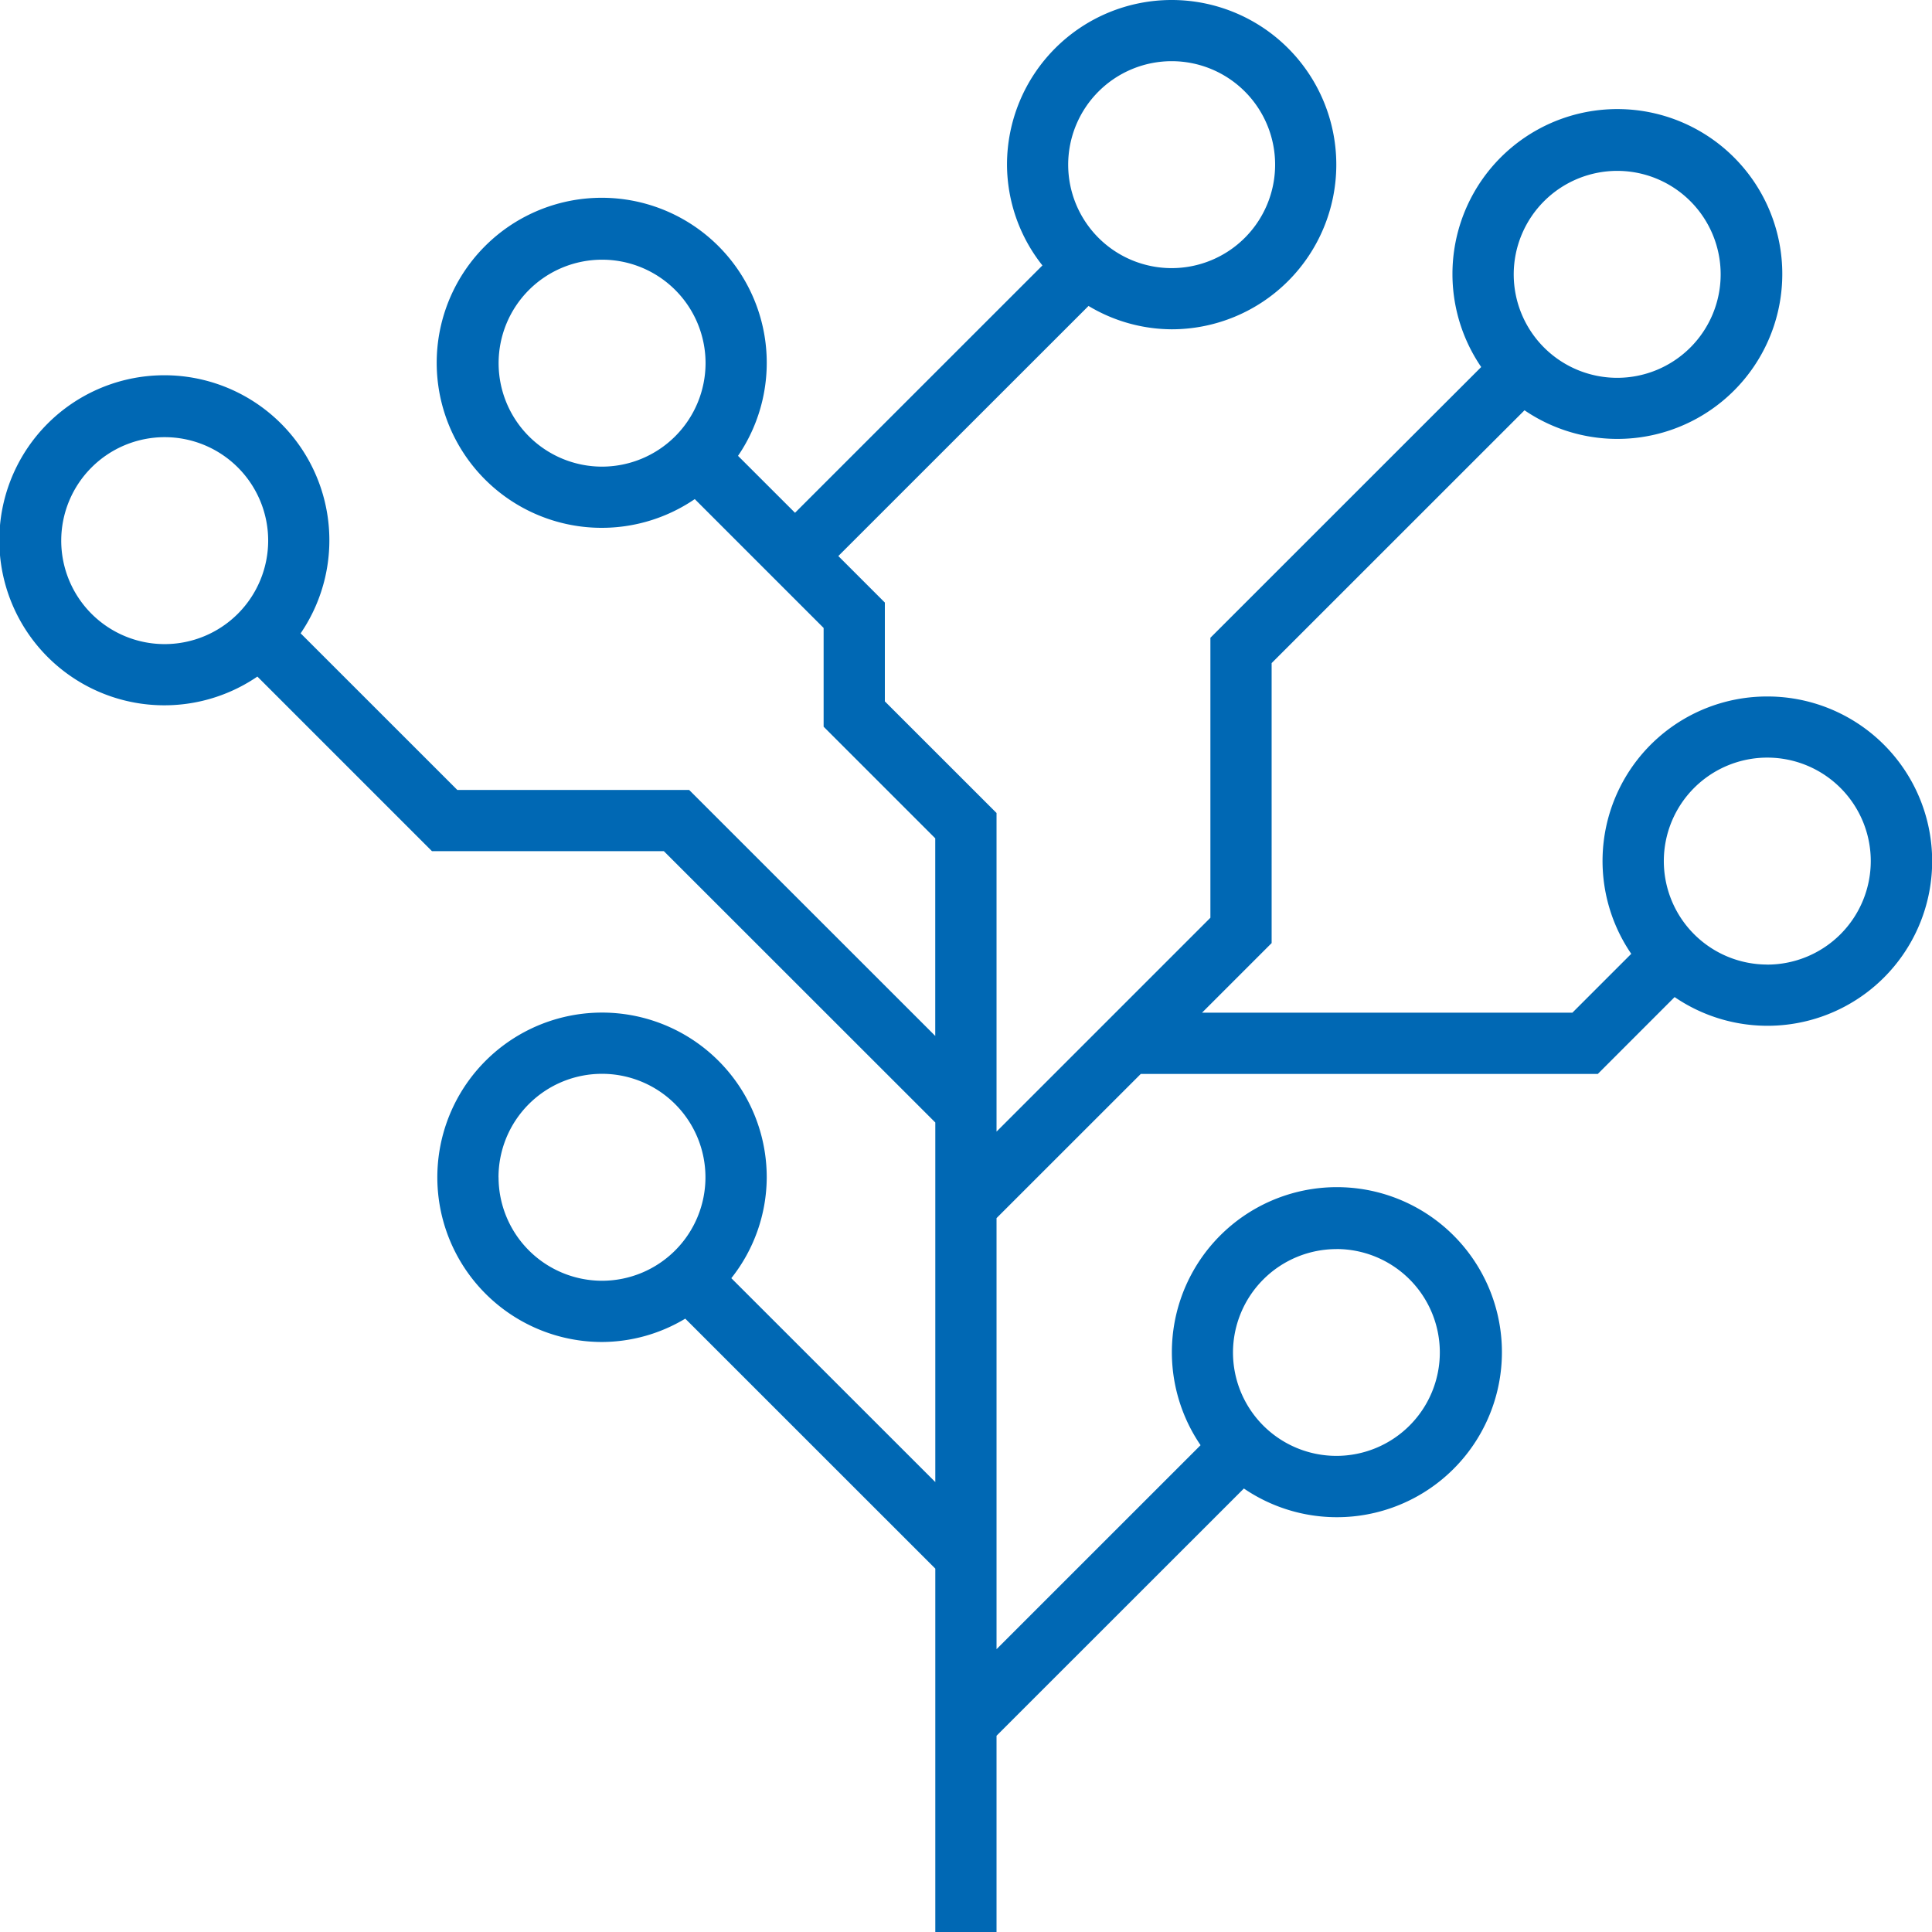 <svg id="Ebene_1" data-name="Ebene 1" xmlns="http://www.w3.org/2000/svg" viewBox="0 0 36 36">
  <defs>
    <style>
      .cls-1 {
        fill: #0068b4;
      }
    </style>
  </defs>
  <path class="cls-1" d="M32.93,12.978a3.065,3.065,0,0,0-2.534,4.795l-1.097,1.097H22.398l1.297-1.297V12.356l4.712-4.711a3.073,3.073,0,1,0-.807-.806l-5.046,5.045v5.217l-3.985,3.985V15.149L16.488,13.069V11.228l-.867-.867,4.662-4.66a3.036,3.036,0,0,0,1.55.435,3.068,3.068,0,1,0-3.069-3.068,3.036,3.036,0,0,0,.66,1.878L14.814,9.555,13.752,8.494a3.075,3.075,0,1,0-.806.806l2.401,2.401v1.84l2.08,2.08v3.682l-4.585-4.583H8.522L5.602,11.801a3.075,3.075,0,1,0-.806.806L8.049,15.86h4.321l5.058,5.056v6.7l-3.801-3.799a3.038,3.038,0,0,0,.66-1.879,3.069,3.069,0,1,0-3.068,3.068,3.034,3.034,0,0,0,1.55-.435l4.659,4.658V36h1.141V32.343l4.609-4.607a3.075,3.075,0,1,0-.807-.807l-3.802,3.801V22.698l2.688-2.687h8.516l1.431-1.432A3.068,3.068,0,1,0,32.93,12.978ZM30.134,3.184a1.928,1.928,0,1,1-1.928,1.928A1.93,1.93,0,0,1,30.134,3.184ZM21.832,1.14A1.928,1.928,0,1,1,19.904,3.068,1.93,1.93,0,0,1,21.832,1.14ZM11.219,8.695a1.928,1.928,0,1,1,1.928-1.928A1.931,1.931,0,0,1,11.219,8.695ZM3.068,12.002A1.928,1.928,0,1,1,4.997,10.074,1.93,1.93,0,0,1,3.068,12.002Zm6.221,9.936a1.928,1.928,0,1,1,1.929,1.927A1.93,1.93,0,0,1,9.29,21.938Zm15.614,1.336a1.927,1.927,0,1,1-1.928,1.927A1.93,1.93,0,0,1,24.903,23.275Zm8.027-5.301a1.928,1.928,0,1,1,1.929-1.927A1.93,1.93,0,0,1,32.93,17.974Z"/>
</svg>
